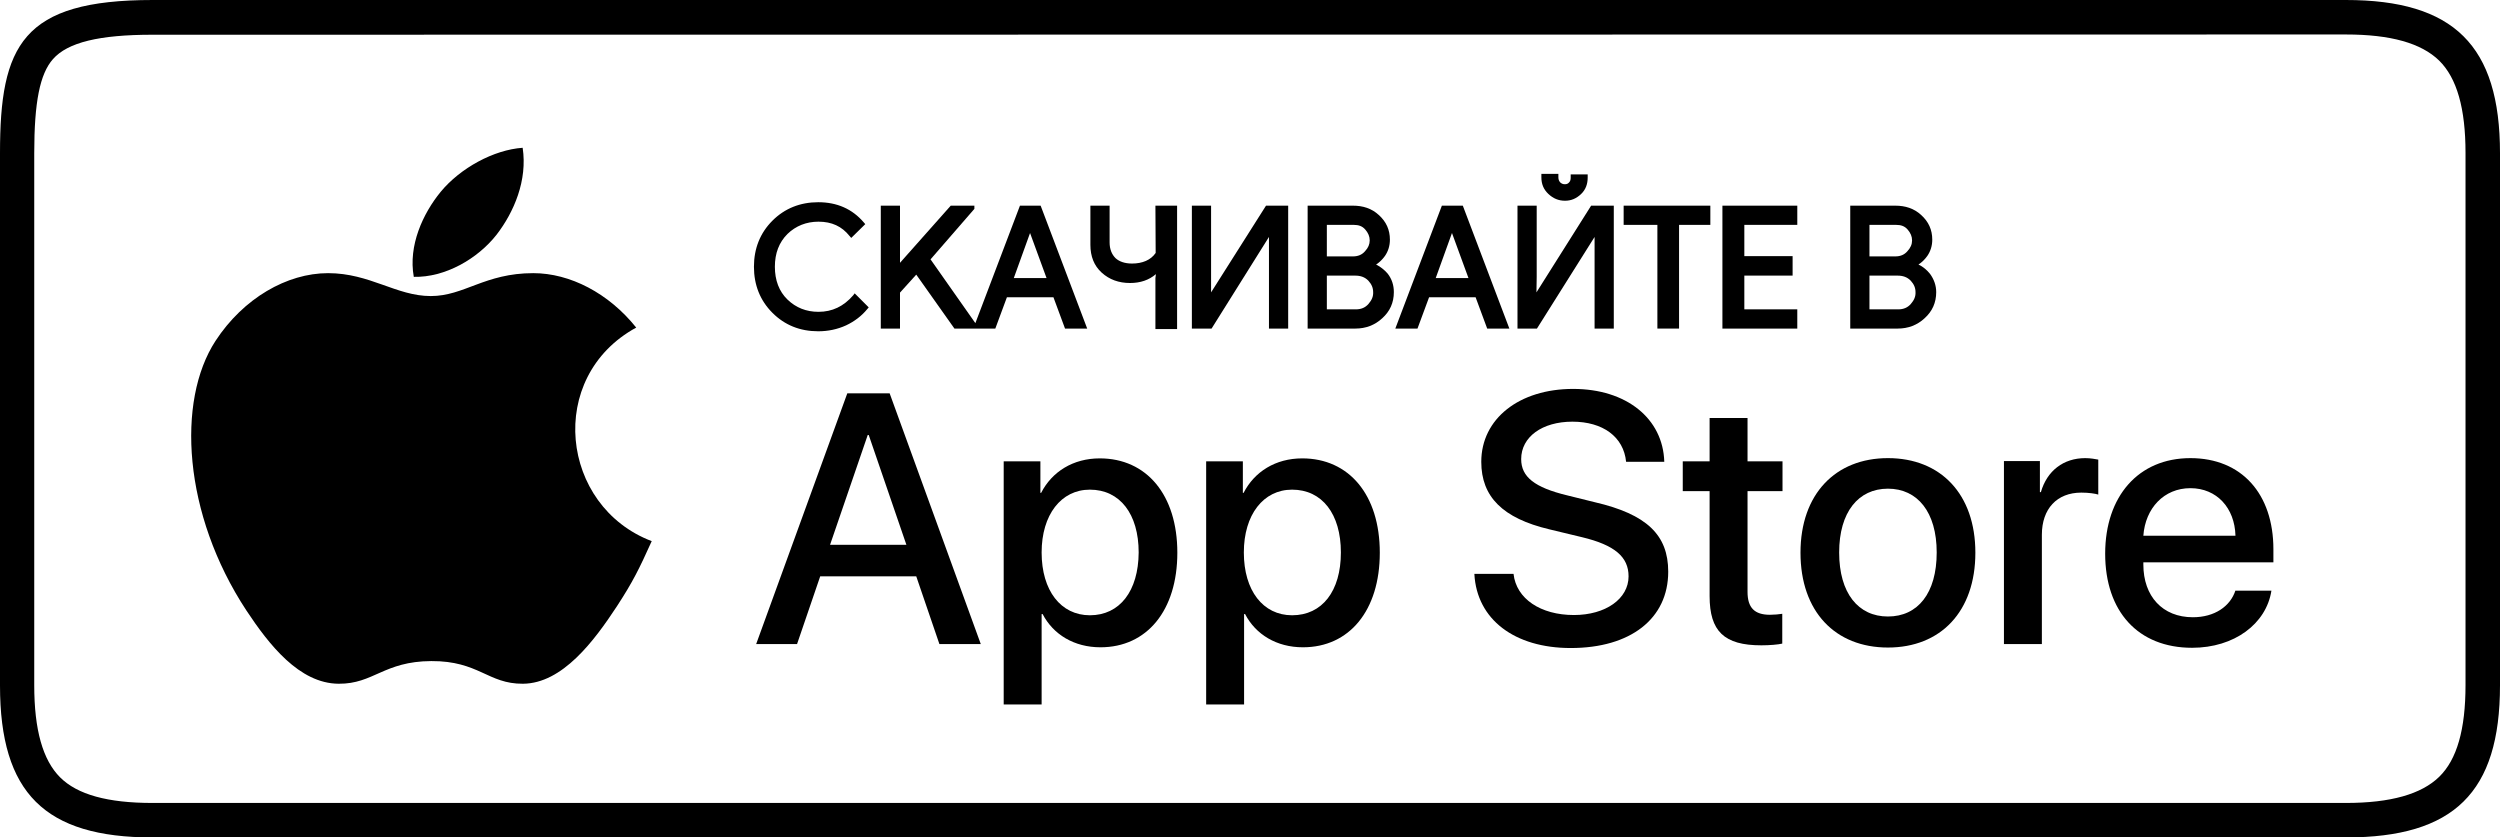 <?xml version="1.0" encoding="UTF-8"?> <!-- Generator: Adobe Illustrator 27.0.0, SVG Export Plug-In . SVG Version: 6.00 Build 0) --> <svg xmlns="http://www.w3.org/2000/svg" xmlns:xlink="http://www.w3.org/1999/xlink" id="Слой_1" x="0px" y="0px" viewBox="0 0 1015 340" style="enable-background:new 0 0 1015 340;" xml:space="preserve"> <style type="text/css"> .st0{fill-rule:evenodd;clip-rule:evenodd;} </style> <g> <path class="st0" d="M264.6,219.7c-5.1,11.3-7.6,16.4-14.1,26.4c-9.2,14-22.1,31.4-38.2,31.5c-14.2,0.1-17.9-9.3-37.2-9.2 c-19.3,0.1-23.4,9.3-37.6,9.2c-16-0.1-28.3-15.9-37.5-29.8c-25.7-39.1-28.4-85-12.5-109.4c11.3-17.3,29-27.5,45.7-27.5 c17,0,27.7,9.3,41.7,9.3c13.6,0,21.9-9.3,41.6-9.3c14.9,0,30.6,8.1,41.8,22.1C221.5,153.1,227.5,205.6,264.6,219.7z"></path> <path class="st0" d="M201.6,95.3c7.1-9.2,12.6-22.1,10.6-35.3c-11.7,0.8-25.3,8.2-33.3,17.9c-7.2,8.8-13.2,21.8-10.9,34.5 C180.7,112.7,193.9,105.1,201.6,95.3z"></path> </g> <path d="M381.4,261.5h16.8l-37-101.8H344l-37,101.8h16.6l9.4-27.5H372L381.4,261.5z M352.3,176.6h0.4l15.3,44.6h-31L352.3,176.6z"></path> <path d="M446.5,186.1c-10.8,0-19.4,5.4-23.8,14h-0.3v-12.8h-14.9V286h15.4v-36.7h0.4c4.3,8.3,12.8,13.5,23.5,13.5 c18.8,0,31.2-14.9,31.2-38.4C478,200.9,465.5,186.1,446.5,186.1z M442.5,249.8c-11.8,0-19.6-10-19.6-25.5c0-15.3,7.9-25.5,19.6-25.5 c12.2,0,19.8,9.9,19.8,25.5C462.2,240,454.6,249.8,442.5,249.8z"></path> <path d="M528.7,186.1c-10.8,0-19.4,5.4-23.8,14h-0.3v-12.8h-14.9V286h15.4v-36.7h0.4c4.3,8.3,12.8,13.5,23.5,13.5 c18.8,0,31.2-14.9,31.2-38.4C560.2,200.9,547.7,186.1,528.7,186.1z M524.6,249.8c-11.8,0-19.6-10-19.6-25.5 c0-15.3,7.9-25.5,19.6-25.5c12.2,0,19.8,9.9,19.8,25.5C544.4,240,536.8,249.8,524.6,249.8z"></path> <path d="M598.6,233.1c1,18.4,16.3,30,39.1,30c24.3,0,39.6-11.9,39.6-31c0-14.9-8.7-23.3-29.8-28.2l-11.3-2.8 c-13.2-3.2-18.6-7.5-18.6-14.7c0-9,8.5-15.2,20.8-15.2s20.8,6.1,21.8,16.3h15.5c-0.5-17.6-15.4-29.6-37-29.6 c-21.9,0-37.3,12.1-37.3,29.6c0,14.2,8.7,22.9,27.6,27.4l13.3,3.2c13.3,3.2,18.9,8,18.9,15.9c0,9.1-9.3,15.7-22.2,15.7 c-13.5,0-23.4-6.6-24.5-16.7H598.6z"></path> <path d="M694.1,169.7v17.6h-10.9v12.1h10.9v42.6c0,14.3,5.9,20,21,20c3.4,0,6.8-0.3,8.5-0.7v-12.1c-1,0.2-3.5,0.4-5,0.4 c-6.3,0-9.1-2.9-9.1-9.3v-40.9h14.2v-12.1h-14.2v-17.6H694.1z"></path> <path d="M766.5,262.9c21.4,0,35.5-14.6,35.5-38.5c0-23.8-14.1-38.4-35.5-38.4c-21.3,0-35.5,14.6-35.5,38.4 C731,248.3,745.1,262.9,766.5,262.9z M766.5,250.3c-12,0-19.8-9.4-19.8-26c0-16.4,7.8-25.9,19.8-25.9c12,0,19.8,9.5,19.8,25.9 C786.3,240.9,778.6,250.3,766.5,250.3z"></path> <path d="M813.7,261.5H829v-44.4c0-10.5,6.1-17.1,16-17.1c3,0,5.7,0.4,6.9,0.8v-14.2c-1.1-0.2-3.1-0.6-5.3-0.6 c-8.8,0-15.5,5.1-18,13.8h-0.4v-12.6h-14.6V261.5z"></path> <path d="M889.3,198.2c10.7,0,18,8,18.3,19.3h-37.4C871,206.3,878.6,198.2,889.3,198.2z M907.6,239.7c-2.1,6.5-8.5,10.9-17.3,10.9 c-12.3,0-20.1-8.5-20.1-21.4v-0.9H923V223c0-22.5-12.9-37-33.7-37c-21.1,0-34.6,15.5-34.6,38.8c0,23.4,13.3,38.2,35.3,38.2 c17.1,0,30.1-9.7,32.2-23.2H907.6z"></path> <path d="M952.4,14c18.2,0,30.6,3.5,37.9,10.6c7.2,7.1,10.7,19.4,10.7,37.5v216c0,18.1-3.5,30.3-10.7,37.3S970.7,326,952.4,326H61.9 c-18.2,0-30.5-3.4-37.5-10.4c-7-7-10.5-19.2-10.5-37.4V62.2c0-20.8,2.3-32.2,7.6-38.2c6-6.8,18.8-9.9,40.4-9.9L952.4,14L952.4,14z M952.4,0H62C8.9,0,0,18.4,0,62.2v216.1C0,322,18.2,340,61.9,340h890.5c43.8,0,62.6-18.1,62.6-61.8v-216C1015,18.4,996.2,0,952.4,0z "></path> <path d="M346.4,119.9c-3.9,4.5-8.5,6.7-14.1,6.7c-5,0-9.2-1.7-12.6-5c-3.4-3.3-5.1-7.8-5.1-13.3c0-5.5,1.7-9.9,5.1-13.3 c3.4-3.3,7.7-5,12.6-5c5.4,0,9.5,1.9,12.6,5.8l0.7,0.8l5.7-5.6l-0.6-0.7c-4.7-5.5-10.9-8.2-18.5-8.2c-7.3,0-13.6,2.5-18.6,7.5 c-5,5-7.5,11.3-7.5,18.7c0,7.4,2.5,13.7,7.5,18.7c5,5,11.2,7.5,18.6,7.5c4,0,7.8-0.8,11.3-2.4c3.4-1.6,6.3-3.8,8.6-6.6l0.6-0.7 l-5.7-5.7L346.4,119.9z"></path> <path d="M414.1,83.5l-18.1,47.7l-18.2-25.9l17.8-20.5v-1.3H386l-20.6,23.2V83.5h-7.8v49.9h7.8v-14.6l6.6-7.3l15.5,21.9h7.7h1.4h7.5 l4.7-12.7h18.9l4.7,12.7h9l-18.9-49.9H414.1z M424.9,112.9h-13.3l6.6-18.3L424.9,112.9z"></path> <path d="M469.2,102.7c-2,2.9-5.4,4.3-9.6,4.3c-2.9,0-5.2-0.8-6.7-2.2c-1.5-1.5-2.4-3.6-2.4-6.4V83.5h-7.8v15.9 c0,4.7,1.5,8.5,4.6,11.3c3.1,2.8,6.9,4.2,11.5,4.2c4.2,0,7.7-1.2,10.5-3.6l-0.2,1.6v20.7h8.8V83.5h-8.8L469.2,102.7L469.2,102.7z"></path> <path d="M491.7,118.7l0-6.3V83.5h-7.8v49.9h8l23.3-37.2l0,6.2v31h7.8V83.5h-9L491.7,118.7z"></path> <path d="M558.7,107.4c1.4-0.9,2.6-2.1,3.6-3.5c1.3-1.9,2-4.1,2-6.6c0-4-1.5-7.3-4.5-10c-2.9-2.7-6.5-3.8-10.5-3.8h-18.4v49.9h19.4 c4.2,0,7.9-1.4,10.9-4.2c3.1-2.8,4.7-6.3,4.7-10.6c0-2.8-0.8-5.3-2.5-7.5C562.1,109.6,560.5,108.3,558.7,107.4z M554.2,102 c-1.2,1.4-2.8,2.1-4.9,2.1h-10.6V91.3h10.9c2,0,3.5,0.5,4.7,1.9c1.2,1.4,1.8,2.8,1.8,4.4C556.1,99.2,555.5,100.6,554.2,102z M555.6,123.4c-1.3,1.5-3,2.2-5.1,2.2h-11.8v-13.7h11.5c2.2,0,3.9,0.6,5.3,2c1.4,1.5,2,3,2,4.7C557.6,120.4,556.9,121.9,555.6,123.4 z"></path> <path d="M585.4,83.5l-18.9,49.9h9l4.7-12.7h18.9l4.7,12.7h9l-18.9-49.9H585.4z M596.2,112.9h-13.3l6.6-18.3L596.2,112.9z"></path> <path d="M623.8,118.7l0.1-6.3V83.5h-7.8v49.9h7.9l23.4-37.2l0,6.2v31h7.8V83.5h-9.2L623.8,118.7z"></path> <path d="M635.4,81.5c2.5,0,4.6-0.9,6.5-2.7c1.9-1.8,2.7-4.1,2.7-6.7v-1.3h-6.9V72c0,0.8-0.1,1.5-0.6,2c-0.5,0.6-1,0.8-1.8,0.8 c-0.8,0-1.4-0.3-1.9-0.8c-0.5-0.6-0.7-1.2-0.7-2.1v-1.3h-6.9V72c0,2.7,0.9,4.9,2.8,6.7C630.6,80.6,632.8,81.5,635.4,81.5z"></path> <path d="M659.2,91.3h13.7v42.1h8.8V91.3h12.7v-7.8h-35.2V91.3z"></path> <path d="M699.3,133.4h30.4v-7.8h-21.5v-13.7h19.6V104h-19.6V91.3h21.5v-7.8h-30.4V133.4z"></path> <path d="M783.6,111.2c-1.3-1.6-2.8-2.9-4.7-3.8c1.4-0.9,2.6-2.1,3.6-3.5c1.3-1.9,2-4.1,2-6.6c0-4-1.5-7.3-4.5-10 c-2.9-2.7-6.5-3.8-10.5-3.8h-18.3v49.9h19.3c4.2,0,7.9-1.4,10.9-4.2c3.1-2.8,4.7-6.3,4.7-10.6C786.1,115.9,785.2,113.4,783.6,111.2z M774.4,102c-1.2,1.4-2.8,2.1-4.9,2.1H759V91.3h10.8c2,0,3.5,0.5,4.7,1.9c1.2,1.4,1.8,2.8,1.8,4.4C776.3,99.2,775.7,100.6,774.4,102 z M775.8,123.4c-1.3,1.5-3,2.2-5.1,2.2H759v-13.7h11.4c2.2,0,3.9,0.6,5.3,2c1.4,1.5,2,3,2,4.7C777.8,120.4,777.1,121.9,775.8,123.4z "></path> </svg> 